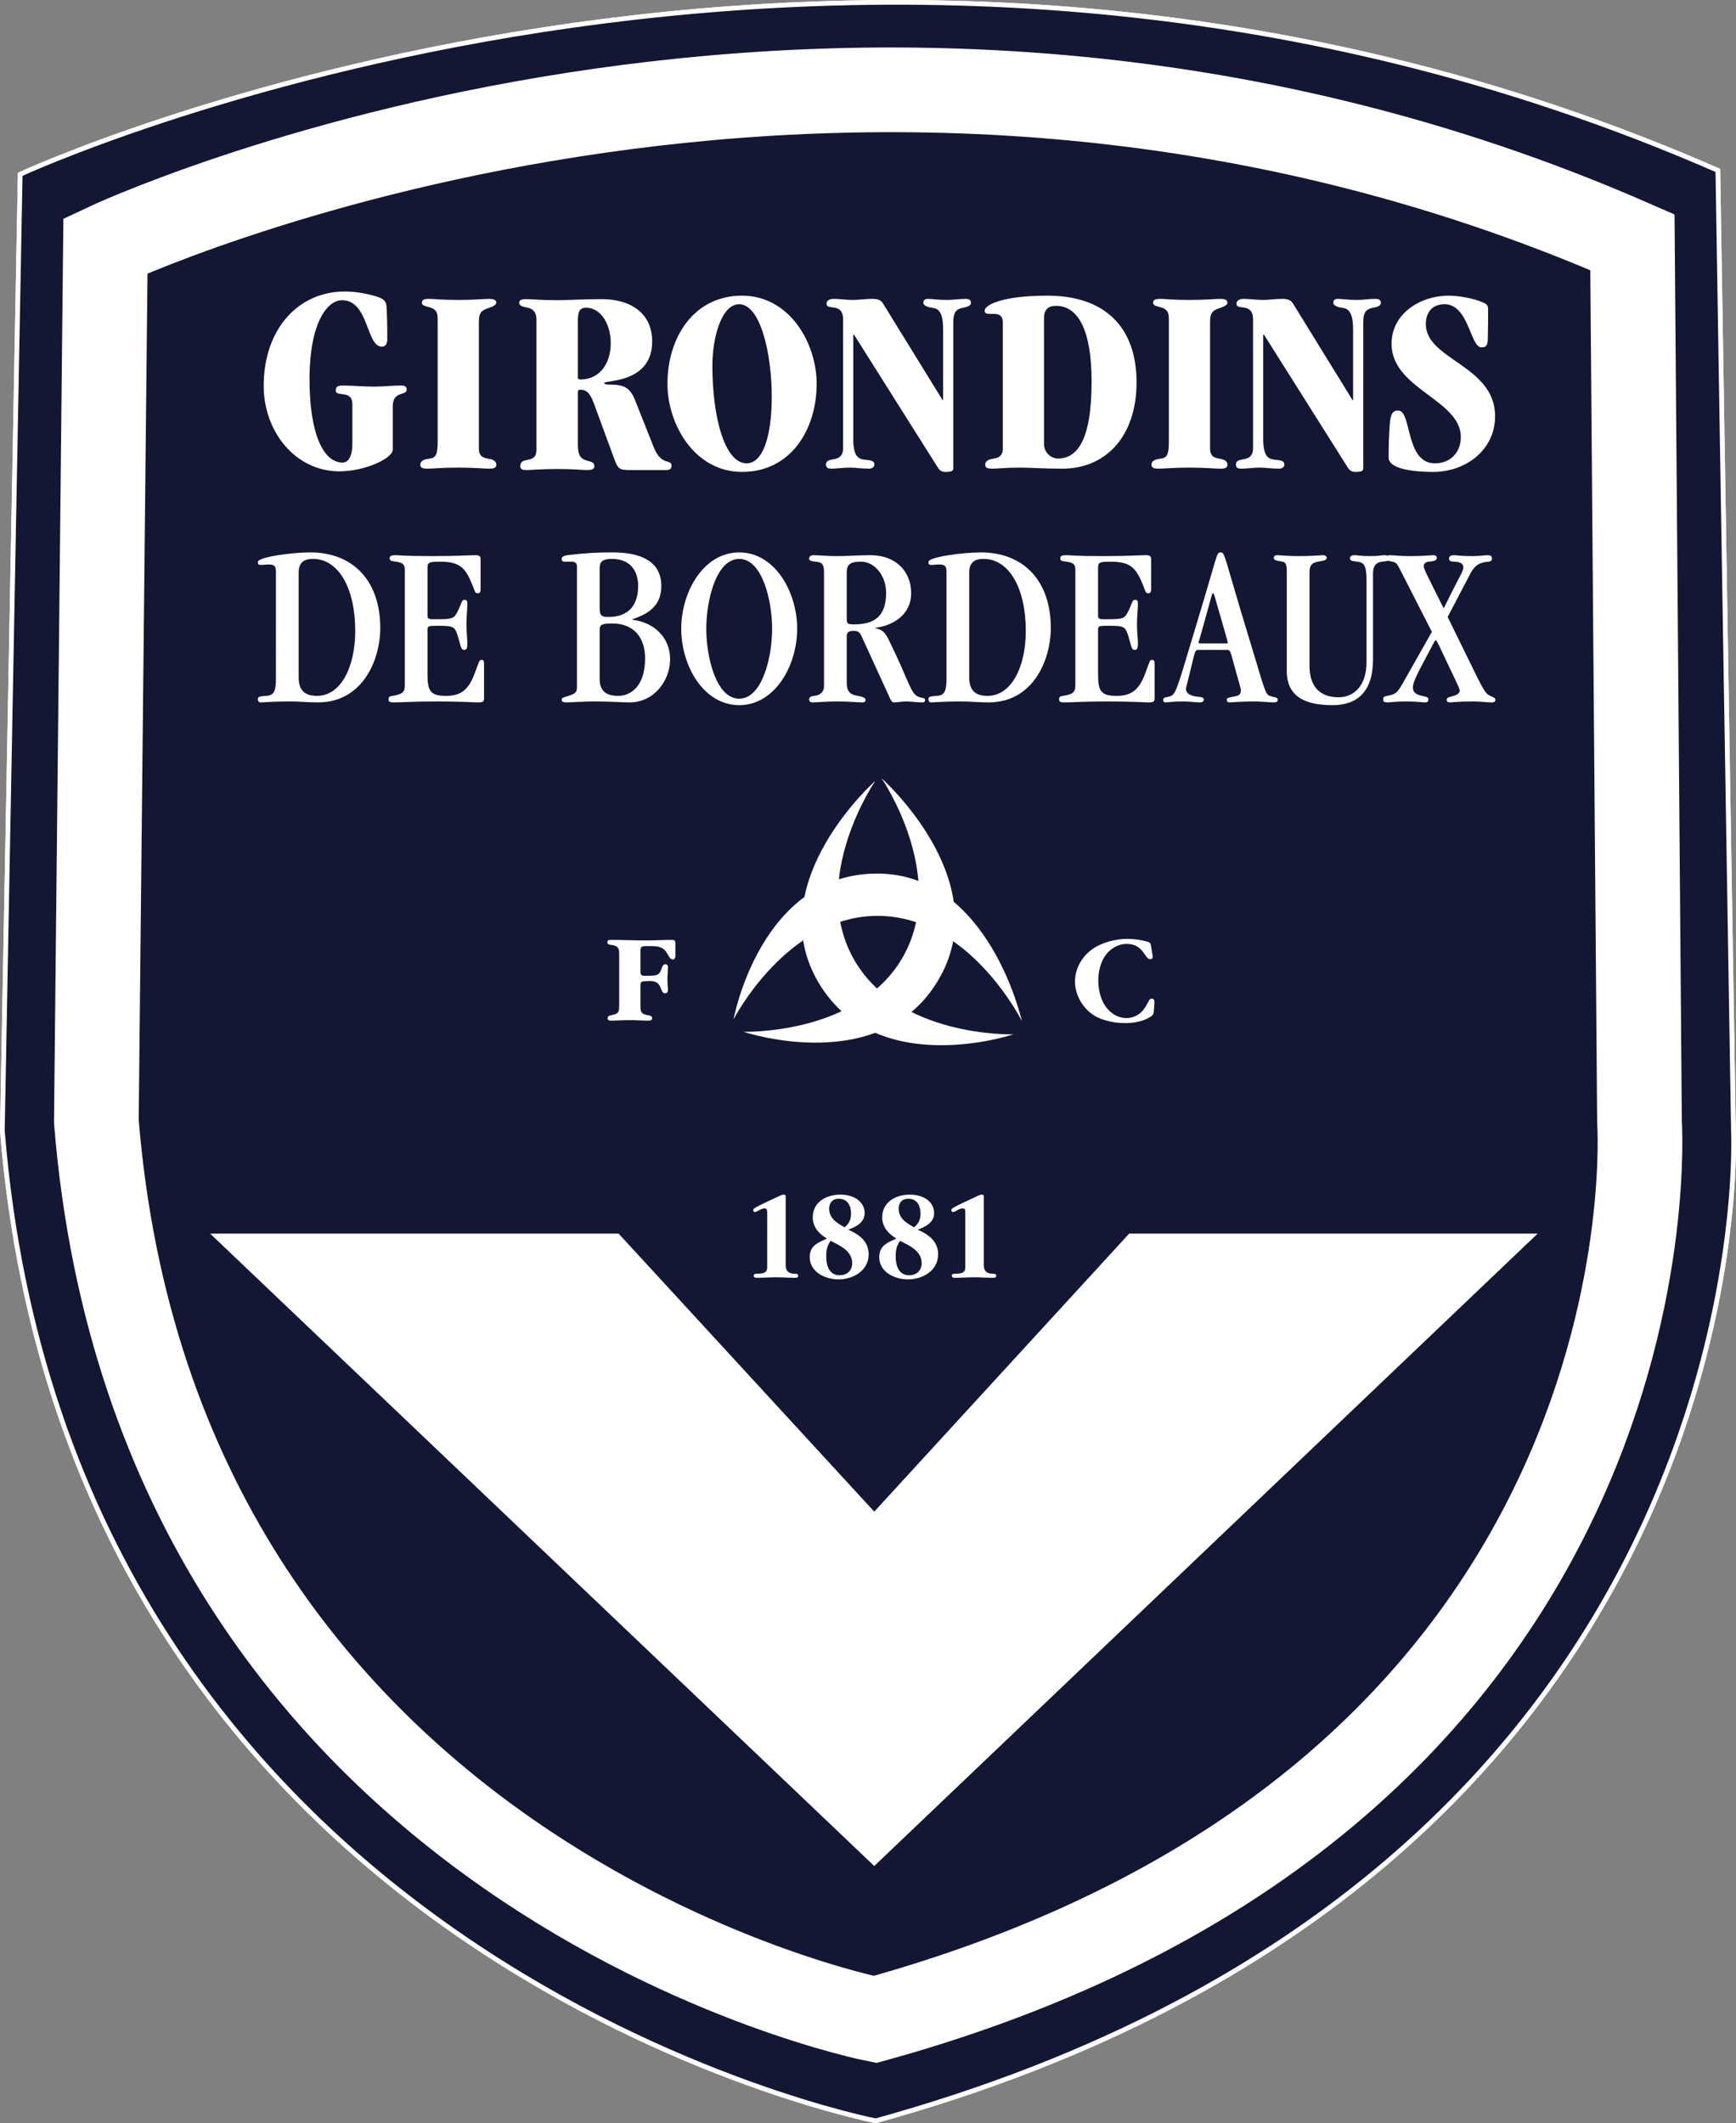 <?xml version="1.0" encoding="UTF-8" standalone="no"?>
<svg
   xmlns:dc="http://purl.org/dc/elements/1.1/"
   xmlns:cc="http://creativecommons.org/ns#"
   xmlns:rdf="http://www.w3.org/1999/02/22-rdf-syntax-ns#"
   xmlns:svg="http://www.w3.org/2000/svg"
   xmlns="http://www.w3.org/2000/svg"
   xmlns:sodipodi="http://sodipodi.sourceforge.net/DTD/sodipodi-0.dtd"
   xmlns:inkscape="http://www.inkscape.org/namespaces/inkscape"
   inkscape:version="1.0.1 (3bc2e813f5, 2020-09-07)"
   sodipodi:docname="Bordeaux logo 2002.svg"
   xml:space="preserve"
   id="svg49890"
   height="500"
   width="408.854"
   version="1.0"><rect width="100%" height="100%" fill="#808080" stroke="none"/><sodipodi:namedview
     inkscape:current-layer="svg49890"
     inkscape:window-maximized="1"
     inkscape:window-y="-12"
     inkscape:window-x="-12"
     inkscape:cy="287.69495"
     inkscape:cx="364.89916"
     inkscape:zoom="2.7369009"
     showgrid="false"
     id="namedview200"
     inkscape:window-height="2068"
     inkscape:window-width="3840"
     inkscape:pageshadow="2"
     inkscape:pageopacity="0"
     guidetolerance="10"
     gridtolerance="10"
     objecttolerance="10"
     borderopacity="1"
     bordercolor="#666666"
     pagecolor="#ffffff"
     inkscape:document-rotation="0"
     fit-margin-top="0"
     fit-margin-left="0"
     fit-margin-right="0"
     fit-margin-bottom="0" /><defs
     id="defs49893" /><path
     d="m 404.579,40.133 3.671,226.144 c 0,0 8.757,174.862 -202.009,233.156 0,0 -189.751,-36.82 -205.688,-233.156 L 4.758,41.045 c 0,0 195.184,-90.496 399.821,-0.912 z"
     id="path50591"
     style="fill:#131734;fill-opacity:1;fill-rule:nonzero;stroke:#ffffff;stroke-width:1.106;stroke-linecap:butt;stroke-linejoin:miter;stroke-miterlimit:4;stroke-dasharray:none;stroke-opacity:1" /><path
     d="m 384.46,57.049 1.665,207.033 c 0,0 11.11,158.605 -180.047,211.481 0,0 -168.937,-33.395 -183.385,-211.481 L 24.832,57.879 c 0,0 174.022,-82.075 359.628,-0.83 z"
     id="path50639"
     style="fill:none;stroke:#ffffff;stroke-width:19.941;stroke-linecap:butt;stroke-linejoin:miter;stroke-miterlimit:4;stroke-dasharray:none;stroke-opacity:1" /><g
     style="stroke-width:1.022"
     transform="matrix(0.611,0,0,0.611,-13.914,-11.129)"
     id="g552"><g
       style="stroke-width:1.022"
       id="g517"><path
         d="m 325.624,505.94 c 0,2.183 1.296,3.177 3.318,3.177 0.944,0 1.489,0.146 1.489,0.752 0,0.594 -0.291,0.837 -1.235,0.837 -2.385,0 -4.807,-0.206 -7.193,-0.206 -2.579,0 -5.098,0.206 -7.677,0.206 -0.496,0 -1.041,-0.243 -1.041,-0.837 0,-0.606 0.545,-0.752 1.489,-0.752 2.519,0 3.717,-0.546 3.717,-2.328 V 485.544 c 0,-1.237 -0.254,-1.589 -1.041,-1.589 -1.393,0 -2.785,1.382 -3.669,1.382 -0.448,0 -0.654,-0.194 -0.654,-0.788 0,-0.485 0.605,-0.946 5.449,-3.226 5.207,-2.425 5.558,-2.68 6.26,-2.68 0.484,0 0.787,0.206 0.787,0.655 v 26.642"
         id="path50593"
         style="fill:#ffffff;fill-opacity:1;fill-rule:nonzero;stroke:none;stroke-width:12.389" /><path
         d="m 349.72,492.153 c 4.214,1.831 7.883,4.463 7.883,9.519 0,6.257 -5.945,9.64 -11.6,9.64 -5.001,0 -11.104,-2.692 -11.104,-8.598 0,-4.572 3.33,-5.554 6.599,-7.142 -2.979,-1.783 -5.449,-4.365 -5.449,-8.185 0,-5.918 5.304,-8.743 10.595,-8.743 5.752,0 9.421,3.032 9.421,7.155 0,3.614 -3.415,5.299 -6.345,6.354 z m -6.793,4.317 c -1.38,1.977 -1.683,3.565 -1.683,6.003 0,4.96 2.083,7.239 5.158,7.239 3.076,0 4.856,-1.94 4.856,-4.657 0,-4.717 -4.747,-6.803 -8.331,-8.585 z m 5.413,-5.214 c 1.683,-1.492 2.47,-2.789 2.47,-5.36 0,-2.486 -0.981,-5.663 -4.759,-5.663 -2.615,0 -3.669,1.843 -3.669,3.771 0,3.977 3.233,5.663 5.958,7.252"
         id="path50595"
         style="fill:#ffffff;fill-opacity:1;fill-rule:nonzero;stroke:none;stroke-width:12.389" /><path
         d="m 376.493,492.153 c 4.214,1.831 7.883,4.463 7.883,9.519 0,6.257 -5.945,9.64 -11.588,9.64 -5.013,0 -11.104,-2.692 -11.104,-8.598 0,-4.572 3.318,-5.554 6.587,-7.142 -2.967,-1.783 -5.449,-4.365 -5.449,-8.185 0,-5.918 5.304,-8.743 10.607,-8.743 5.752,0 9.409,3.032 9.409,7.155 0,3.614 -3.415,5.299 -6.345,6.354 z m -6.781,4.317 c -1.393,1.977 -1.683,3.565 -1.683,6.003 0,4.96 2.083,7.239 5.146,7.239 3.076,0 4.856,-1.94 4.856,-4.657 0,-4.717 -4.759,-6.803 -8.319,-8.585 z m 5.401,-5.214 c 1.683,-1.492 2.482,-2.789 2.482,-5.36 0,-2.486 -0.993,-5.663 -4.759,-5.663 -2.628,0 -3.669,1.843 -3.669,3.771 0,3.977 3.221,5.663 5.945,7.252"
         id="path50597"
         style="fill:#ffffff;fill-opacity:1;fill-rule:nonzero;stroke:none;stroke-width:12.389" /><path
         d="m 401.982,505.94 c 0,2.183 1.296,3.177 3.33,3.177 0.932,0 1.477,0.146 1.477,0.752 0,0.594 -0.291,0.837 -1.235,0.837 -2.385,0 -4.807,-0.206 -7.193,-0.206 -2.567,0 -5.098,0.206 -7.677,0.206 -0.496,0 -1.041,-0.243 -1.041,-0.837 0,-0.606 0.545,-0.752 1.489,-0.752 2.531,0 3.717,-0.546 3.717,-2.328 V 485.544 c 0,-1.237 -0.242,-1.589 -1.041,-1.589 -1.38,0 -2.773,1.382 -3.669,1.382 -0.448,0 -0.642,-0.194 -0.642,-0.788 0,-0.485 0.593,-0.946 5.449,-3.226 5.207,-2.425 5.546,-2.68 6.248,-2.68 0.496,0 0.787,0.206 0.787,0.655 v 26.642"
         id="path50599"
         style="fill:#ffffff;fill-opacity:1;fill-rule:nonzero;stroke:none;stroke-width:12.389" /></g><g
       style="stroke-width:1.022"
       id="g511"><path
         d="m 269.632,391.977 c 0,1.492 -0.109,2.34 1.635,2.34 1.041,0 3.221,0 4.153,-0.206 1.393,-0.243 1.986,-1.334 2.385,-2.631 0.194,-0.643 0.545,-1.625 1.441,-1.625 0.787,0 0.993,0.582 0.993,1.285 -0.109,1.382 -0.109,2.886 -0.206,4.268 0,1.382 0.097,2.874 0.206,4.268 0,0.643 -0.206,1.382 -1.053,1.382 -2.373,0 -0.642,-4.754 -5.897,-4.754 l -2.119,0.097 c -1.647,0.097 -1.538,0.788 -1.538,2.134 v 6.342 c 0,2.935 -0.206,4.123 2.918,4.62 0.642,0.097 1.586,0.255 1.586,1.152 0,0.74 -0.545,0.934 -1.187,0.934 -2.579,0 -5.061,-0.194 -7.629,-0.194 -2.385,0 -4.759,0.194 -7.144,0.194 -0.69,0 -1.187,-0.194 -1.187,-0.934 0,-0.8 0.739,-1.055 1.344,-1.152 3.257,-0.546 3.112,-1.395 3.112,-4.62 V 387.211 c 0,-2.971 0.206,-4.317 -2.967,-4.814 -0.642,-0.085 -1.586,-0.085 -1.586,-0.934 0,-0.8 0.496,-0.994 1.187,-0.994 4.565,0 9.215,0.194 13.78,0.194 3.173,0 6.442,-0.194 9.614,-0.194 1.284,0 1.635,0.049 1.635,1.443 v 4.754 c 0,0.655 -0.242,1.346 -0.993,1.346 -0.944,0 -1.489,-1.188 -1.937,-1.892 -0.739,-1.237 -1.138,-1.977 -2.47,-2.619 -1.441,-0.703 -3.221,-0.643 -4.807,-0.643 -0.593,0 -2.18,-0.109 -2.785,0.291 -0.484,0.352 -0.484,1.188 -0.484,1.734 v 7.094"
         id="path50601"
         style="fill:#ffffff;fill-opacity:1;fill-rule:nonzero;stroke:none;stroke-width:12.389" /><path
         d="m 467.587,407.074 c -0.097,1.637 -0.048,2.28 -1.586,3.177 -2.785,1.686 -6.297,2.28 -9.518,2.28 -4.359,0 -9.469,-0.994 -13.041,-3.674 -3.766,-2.825 -6.297,-7.543 -6.297,-12.308 0,-4.911 2.482,-9.386 6.393,-12.308 3.875,-2.825 9.178,-4.171 13.937,-4.171 2.325,0 5.146,0.4 7.423,1.043 1.344,0.4 1.344,0.594 1.598,1.989 l 0.4,2.534 c 0.097,0.497 0.194,0.934 0.194,1.431 0,0.546 -0.4,0.849 -0.944,0.849 -2.276,0 -2.434,-5.906 -9.118,-5.906 -3.281,0 -6.297,1.831 -8.186,4.463 -1.925,2.728 -2.724,6.354 -2.724,9.628 0,3.226 0.751,6.803 2.482,9.531 1.889,2.935 4.856,4.96 8.428,4.96 1.937,0 3.717,-0.691 5.207,-1.88 1.477,-1.249 2.373,-2.886 3.269,-4.572 0.242,-0.546 0.593,-1.043 1.235,-1.043 1.09,0 1.041,1.14 0.993,1.892 l -0.145,2.086"
         id="path50603"
         style="fill:#ffffff;fill-opacity:1;fill-rule:nonzero;stroke:none;stroke-width:12.389" /></g><path
       style="fill:#ffffff;fill-opacity:1;fill-rule:nonzero;stroke:none;stroke-width:12.389"
       id="path50641"
       d="m 103.766,493.668 h 157.451 l 98.542,107.161 98.263,-107.161 h 157.451 l -255.714,243.74 -255.993,-243.74" /><g
       style="stroke-width:1.022"
       id="g507"><path
         d="m 362.58,318.176 c 0,0 25.513,37.155 8.634,68.126 -16.868,30.959 -61.864,29.576 -61.864,29.576 0,0 54.417,18.335 76.092,-21.682 20.428,-37.689 -22.861,-76.02 -22.861,-76.02"
         id="path50643"
         style="fill:#ffffff;fill-opacity:1;fill-rule:nonzero;stroke:none;stroke-width:12.389" /><path
         d="m 360.17,319.17 c 0,0 -25.513,37.155 -8.634,68.114 16.868,30.971 61.864,29.588 61.864,29.588 0,0 -54.417,18.323 -76.092,-21.682 -20.428,-37.689 22.861,-76.02 22.861,-76.02"
         id="path50645"
         style="fill:#ffffff;fill-opacity:1;fill-rule:nonzero;stroke:none;stroke-width:12.389" /><path
         d="m 416.658,411.731 c 0,0 -20.125,-40.332 -55.349,-40.526 -35.225,-0.194 -55.797,39.908 -55.797,39.908 0,0 10.317,-56.557 55.773,-56.206 42.817,0.327 55.374,56.824 55.374,56.824"
         id="path50647"
         style="fill:#ffffff;fill-opacity:1;fill-rule:nonzero;stroke:none;stroke-width:12.389" /></g><g
       style="stroke-width:1.022"
       id="g495"><path
         d="m 207.357,191.006 c 0,3.092 1.647,3.626 3.306,3.929 1.647,0.303 3.403,0.618 3.403,2.474 0,1.14 -1.029,1.443 -2.785,1.443 -2.167,0 -5.364,-0.412 -11.855,-0.412 -6.502,0 -9.687,0.412 -11.855,0.412 -1.756,0 -2.785,-0.303 -2.785,-1.443 0,-1.855 1.756,-2.171 3.814,-2.474 2.264,-0.303 2.882,-1.867 2.882,-6.609 v -46.25 c 0,-2.365 0,-3.917 -1.853,-4.948 -1.756,-0.837 -4.226,-0.837 -4.226,-2.171 0,-1.443 1.235,-1.552 3.1,-1.552 1.235,0 4.42,0.412 10.922,0.412 6.49,0 9.687,-0.412 11.855,-0.412 1.756,0 2.785,0.412 2.785,1.443 0,1.237 -2.373,1.867 -4.02,2.474 -2.264,0.934 -2.688,2.28 -2.688,5.166 v 48.518"
         id="path50605"
         style="fill:#ffffff;fill-opacity:1;fill-rule:nonzero;stroke:none;stroke-width:12.389" /><path
         d="m 308.805,200.101 c -18.345,0 -28.758,-18.384 -28.758,-33.966 0,-17.656 10.002,-33.966 28.758,-33.966 18.345,0 28.758,18.371 28.758,33.966 0,17.644 -10.002,33.966 -28.758,33.966 z m -1.138,-64.634 c -6.793,0 -10.305,12.915 -10.305,23.646 0,19.924 4.747,37.677 13.199,37.677 6.176,0 9.687,-10.113 9.687,-25.696 0,-16.528 -4.335,-35.627 -12.581,-35.627"
         id="path50607"
         style="fill:#ffffff;fill-opacity:1;fill-rule:nonzero;stroke:none;stroke-width:12.389" /><path
         d="m 386.301,145.181 c 0,-4.135 -0.605,-7.858 -3.802,-8.27 -1.647,-0.194 -3.814,-0.715 -3.814,-2.061 0,-0.922 0.618,-1.443 1.744,-1.443 1.962,0 3.608,0.412 7.326,0.412 2.264,0 4.735,-0.412 7.314,-0.412 1.235,0 1.962,0.521 1.962,1.552 0,1.237 -1.756,1.649 -3.403,1.952 -2.47,0.521 -3.403,1.964 -3.403,5.481 v 56.363 c 0,1.031 -0.823,1.346 -2.991,1.346 -1.235,0 -2.058,-0.315 -2.882,-1.552 l -32.367,-51.307 h -0.315 v 40.26 c 0,6.5 1.962,7.53 4.02,7.846 2.071,0.315 4.129,0.109 4.129,1.964 0,0.812 -0.836,1.54 -2.058,1.54 -2.894,0 -5.061,-0.412 -7.423,-0.412 -2.482,0 -5.158,0.412 -6.914,0.412 -1.55,0 -2.264,-0.303 -2.264,-1.54 0,-3.614 6.599,0 6.599,-6.512 v -49.342 c 0,-7.021 -6.393,-3.298 -6.393,-6.197 0,-1.14 1.029,-1.855 2.785,-1.855 2.361,0 4.844,0.412 7.314,0.412 2.47,0 4.953,-0.412 7.423,-0.412 2.058,0 3.306,0.315 4.226,1.746 l 22.983,37.276 h 0.206 v -27.248"
         id="path50609"
         style="fill:#ffffff;fill-opacity:1;fill-rule:nonzero;stroke:none;stroke-width:12.389" /><path
         d="m 409.32,142.598 c 0,-5.99 -6.999,-1.552 -6.999,-4.644 0,-2.268 6.902,-5.784 24.218,-5.784 21.747,0 34.329,11.763 34.329,33.445 0,20.445 -11.54,33.238 -28.662,33.238 -7.217,0 -11.951,-0.412 -16.286,-0.412 -5.255,0 -8.452,0.412 -10.607,0.412 -1.756,0 -2.785,-0.303 -2.785,-1.443 0,-1.855 1.744,-2.171 3.39,-2.474 1.659,-0.303 3.403,-0.837 3.403,-3.929 z m 15.875,46.868 c 0,2.886 2.482,5.469 5.364,5.469 7.011,0 12.981,-6.197 12.981,-29.734 0,-19.608 -5.146,-29.115 -13.707,-29.115 -3.088,0 -4.638,1.552 -4.638,4.657 v 48.724"
         id="path50611"
         style="fill:#ffffff;fill-opacity:1;fill-rule:nonzero;stroke:none;stroke-width:12.389" /><path
         d="m 489.202,191.006 c 0,3.092 1.647,3.626 3.294,3.929 1.647,0.303 3.403,0.618 3.403,2.474 0,1.14 -1.029,1.443 -2.785,1.443 -2.167,0 -5.352,-0.412 -11.855,-0.412 -6.49,0 -9.687,0.412 -11.855,0.412 -1.744,0 -2.773,-0.303 -2.773,-1.443 0,-1.855 1.744,-2.171 3.814,-2.474 2.264,-0.303 2.882,-1.867 2.882,-6.609 v -46.25 c 0,-2.365 0,-3.917 -1.853,-4.948 -1.756,-0.837 -4.238,-0.837 -4.238,-2.171 0,-1.443 1.247,-1.552 3.1,-1.552 1.235,0 4.432,0.412 10.922,0.412 6.502,0 9.687,-0.412 11.855,-0.412 1.756,0 2.785,0.412 2.785,1.443 0,1.237 -2.373,1.867 -4.008,2.474 -2.276,0.934 -2.688,2.28 -2.688,5.166 v 48.518"
         id="path50613"
         style="fill:#ffffff;fill-opacity:1;fill-rule:nonzero;stroke:none;stroke-width:12.389" /><path
         d="m 544.333,145.181 c 0,-4.135 -0.63,-7.858 -3.814,-8.27 -1.659,-0.194 -3.826,-0.715 -3.826,-2.061 0,-0.922 0.63,-1.443 1.768,-1.443 1.95,0 3.596,0.412 7.314,0.412 2.264,0 4.735,-0.412 7.314,-0.412 1.235,0 1.962,0.521 1.962,1.552 0,1.237 -1.756,1.649 -3.403,1.952 -2.47,0.521 -3.403,1.964 -3.403,5.481 v 56.363 c 0,1.031 -0.823,1.346 -2.991,1.346 -1.235,0 -2.058,-0.315 -2.882,-1.552 l -32.367,-51.307 h -0.315 v 40.26 c 0,6.5 1.962,7.53 4.02,7.846 2.058,0.315 4.129,0.109 4.129,1.964 0,0.812 -0.823,1.54 -2.071,1.54 -2.882,0 -5.049,-0.412 -7.411,-0.412 -2.482,0 -5.158,0.412 -6.914,0.412 -1.538,0 -2.264,-0.303 -2.264,-1.54 0,-3.614 6.599,0 6.599,-6.512 v -49.342 c 0,-7.021 -6.393,-3.298 -6.393,-6.197 0,-1.14 1.029,-1.855 2.785,-1.855 2.361,0 4.844,0.412 7.314,0.412 2.482,0 4.953,-0.412 7.423,-0.412 2.058,0 3.306,0.315 4.226,1.746 l 22.983,37.276 h 0.218 v -27.248"
         id="path50615"
         style="fill:#ffffff;fill-opacity:1;fill-rule:nonzero;stroke:none;stroke-width:12.389" /><path
         d="m 581.023,132.169 c 4.02,0 9.578,1.031 12.787,2.377 1.441,0.606 2.567,0.922 2.567,2.777 0,3.42 0,6.827 -0.097,10.223 0,3.201 -0.109,4.547 -2.47,4.547 -4.335,0 -4.856,-16.625 -14.228,-16.625 -4.856,0 -7.217,3.311 -7.217,7.64 0,13.836 26.7,15.898 26.7,35.518 0,12.902 -11.14,21.476 -23.927,21.476 -2.882,0 -17.11,-0.109 -17.11,-5.578 0,-5.893 0.206,-8.779 0.315,-10.95 0.303,-5.36 0.823,-7.118 3.403,-7.118 5.255,0 2.579,20.336 14.119,20.336 6.284,0 10.002,-4.535 10.002,-10.113 0,-14.455 -26.7,-18.481 -26.7,-35.93 0,-12.078 11.649,-18.578 21.856,-18.578"
         id="path50617"
         style="fill:#ffffff;fill-opacity:1;fill-rule:nonzero;stroke:none;stroke-width:12.389" /><path
         d="m 129.134,238.736 c 0,-2.413 -0.618,-2.959 -2.858,-2.959 -1.066,0 -2.046,0.182 -2.761,0.182 -1.162,0 -1.344,-0.279 -1.344,-1.164 0,-1.88 13.041,-3.674 20.198,-3.674 16.613,0 26.978,11.096 26.978,29.079 0,12.624 -6.975,28.727 -23.939,28.727 -3.851,0 -7.326,-0.364 -10.728,-0.364 -7.241,0 -9.748,0.364 -11.612,0.364 -0.545,0 -0.896,-0.534 -0.896,-1.164 0,-0.982 0.448,-1.164 3.124,-1.346 2.858,-0.085 3.838,-1.613 3.838,-6.439 z m 8.755,40.526 c 0,5.105 2.422,7.155 7.072,7.155 9.203,0 14.736,-11.096 14.736,-25.053 0,-16.456 -6.43,-27.733 -16.262,-27.733 -3.403,0 -5.546,1.249 -5.546,5.36 v 40.272"
         id="path50619"
         style="fill:#ffffff;fill-opacity:1;fill-rule:nonzero;stroke:none;stroke-width:12.389" /><path
         d="m 178.804,238.008 c 0,-2.231 -0.618,-2.85 -3.306,-3.311 -1.695,-0.255 -2.507,-0.17 -2.507,-1.334 0,-0.982 0.727,-1.164 2.603,-1.164 0.799,0 2.858,0.352 14.204,0.352 9.384,0 13.586,-0.352 16.177,-0.352 1.598,0 2.046,0.352 2.046,1.698 v 11.362 c 0,1.164 -0.351,1.613 -0.981,1.613 -1.429,0 -0.896,-0.449 -2.955,-5.008 -2.41,-5.372 -4.904,-7.167 -11.794,-7.167 -4.287,0 -4.735,0.364 -4.735,2.425 v 18.165 c 0,1.249 0.182,1.601 2.422,1.601 7.411,0 7.762,-0.085 9.384,-3.395 1.417,-2.947 1.332,-4.111 2.494,-4.111 0.799,0 1.066,0.449 1.066,1.601 0,1.88 -0.351,4.923 -0.351,7.7 0,3.395 0.351,5.724 0.351,7.518 0,1.613 -0.17,2.498 -1.247,2.498 -1.332,0 -1.332,-1.783 -2.313,-4.911 -1.259,-4.123 -1.623,-4.39 -7.871,-4.39 -3.572,0 -3.935,0.085 -3.935,1.613 v 17.086 c 0,6.439 1.078,8.319 7.156,8.319 5.885,0 8.755,-2.498 11.067,-8.767 1.792,-4.741 1.707,-5.093 2.603,-5.093 0.799,0 0.969,0.267 0.969,2.049 v 12.721 c 0,1.237 -0.351,1.601 -2.143,1.601 -2.41,0 -6.696,-0.364 -15.802,-0.364 -10.099,0 -12.69,0.364 -16.989,0.364 -1.598,0 -1.865,-0.449 -1.865,-1.079 0,-0.982 0.266,-1.249 1.514,-1.431 3.851,-0.618 4.735,-1.431 4.735,-4.111 v -44.298"
         id="path50621"
         style="fill:#ffffff;fill-opacity:1;fill-rule:nonzero;stroke:none;stroke-width:12.389" /><path
         d="m 245.161,236.589 c 0,-1.164 -0.533,-1.892 -2.058,-1.892 h -2.761 c -0.63,0 -1.078,-0.255 -1.078,-0.982 0,-0.885 0.896,-1.334 2.143,-1.516 7.326,-0.897 11.976,-1.079 17.509,-1.079 11.976,0 18.769,4.123 18.769,12.975 0,7.252 -4.468,10.562 -11.164,12.793 v 0.182 c 8.307,0.982 14.555,6.803 14.555,15.219 0,8.404 -6.345,16.637 -15.548,16.637 -3.923,0 -7.326,-0.364 -13.308,-0.364 -5.279,0 -8.755,0.364 -10.995,0.364 -1.514,0 -1.962,-0.364 -1.962,-0.982 0,-0.8 0.448,-0.8 2.325,-1.431 2.955,-0.982 3.572,-1.261 3.572,-3.674 z m 8.755,16.007 c 0,3.044 0.896,3.408 3.487,3.408 6.163,0 11.346,-3.044 11.346,-11.993 0,-6.536 -3.754,-10.38 -10.002,-10.38 -4.117,0 -4.831,1.346 -4.831,3.674 z m 0,27.199 c 0,4.305 1.974,6.621 7.156,6.621 4.735,0 10.353,-3.577 10.353,-14.491 0,-7.433 -3.838,-13.412 -12.678,-13.412 -4.117,0 -4.831,0.521 -4.831,2.498 v 18.784"
         id="path50623"
         style="fill:#ffffff;fill-opacity:1;fill-rule:nonzero;stroke:none;stroke-width:12.389" /><path
         d="m 307.703,289.994 c -13.756,0 -22.341,-15.206 -22.341,-29.431 0,-14.224 8.585,-29.443 22.341,-29.443 13.756,0 22.341,15.219 22.341,29.443 0,14.224 -8.585,29.431 -22.341,29.431 z m 0,-56.363 c -8.852,0 -12.69,15.922 -12.69,26.933 0,11.011 3.838,26.933 12.69,26.933 8.852,0 12.69,-15.922 12.69,-26.933 0,-11.011 -3.838,-26.933 -12.69,-26.933"
         id="path50625"
         style="fill:#ffffff;fill-opacity:1;fill-rule:nonzero;stroke:none;stroke-width:12.389" /><path
         d="m 349.151,281.323 c 0,2.595 0.714,4.378 3.475,4.923 3.403,0.618 3.766,1.079 3.766,1.698 0,0.618 -0.266,0.982 -1.162,0.982 -1.974,0 -5.267,-0.364 -9.566,-0.364 -5.001,0 -7.411,0.364 -9.651,0.364 -0.896,0 -1.332,-0.364 -1.332,-1.164 0,-0.618 0.351,-1.164 1.865,-1.346 2.87,-0.255 3.851,-1.964 3.851,-3.759 v -43.837 c 0,-2.959 -0.63,-3.941 -3.221,-4.123 -2.058,-0.17 -2.494,-0.534 -2.494,-1.164 0,-0.885 0.618,-1.334 1.598,-1.334 2.507,0 5.098,0.352 8.936,0.352 4.747,0 7.955,-0.352 13.138,-0.352 9.735,0 15.632,6.269 15.632,14.673 0,7.967 -6.515,12.345 -13.756,13.327 v 0.182 c 2.676,0.449 3.754,1.698 5.086,4.39 7.326,14.758 8.222,19.948 10.813,21.646 1.792,1.164 3.221,0.364 3.221,1.698 0,0.449 -0.266,0.812 -1.078,0.812 -2.046,0 -4.105,-0.364 -6.163,-0.364 -2.228,0 -2.942,0.364 -4.735,0.364 -0.618,0 -1.078,-0.449 -1.61,-1.698 l -10.983,-23.986 c -0.533,-1.164 -1.162,-1.88 -2.858,-1.88 -1.962,0 -2.773,0.461 -2.773,2.146 z m 0,-24.604 c 0,1.795 0.266,2.146 2.858,2.146 8.04,0 12.327,-3.311 12.327,-12.175 0,-6.439 -4.287,-11.993 -9.651,-11.993 -4.468,0 -5.631,1.164 -5.534,4.754 v 17.268"
         id="path50627"
         style="fill:#ffffff;fill-opacity:1;fill-rule:nonzero;stroke:none;stroke-width:12.389" /><path
         d="m 387.609,238.736 c 0,-2.413 -0.63,-2.959 -2.858,-2.959 -1.078,0 -2.058,0.182 -2.773,0.182 -1.162,0 -1.332,-0.279 -1.332,-1.164 0,-1.88 13.041,-3.674 20.185,-3.674 16.613,0 26.978,11.096 26.978,29.079 0,12.624 -6.963,28.727 -23.939,28.727 -3.851,0 -7.326,-0.364 -10.716,-0.364 -7.241,0 -9.748,0.364 -11.624,0.364 -0.533,0 -0.884,-0.534 -0.884,-1.164 0,-0.982 0.436,-1.164 3.124,-1.346 2.858,-0.085 3.838,-1.613 3.838,-6.439 z m 8.755,40.526 c 0,5.105 2.41,7.155 7.059,7.155 9.203,0 14.749,-11.096 14.749,-25.053 0,-16.456 -6.442,-27.733 -16.274,-27.733 -3.39,0 -5.534,1.249 -5.534,5.36 v 40.272"
         id="path50629"
         style="fill:#ffffff;fill-opacity:1;fill-rule:nonzero;stroke:none;stroke-width:12.389" /><path
         d="m 437.279,238.008 c 0,-2.231 -0.63,-2.85 -3.306,-3.311 -1.707,-0.255 -2.507,-0.17 -2.507,-1.334 0,-0.982 0.714,-1.164 2.591,-1.164 0.811,0 2.858,0.352 14.204,0.352 9.384,0 13.586,-0.352 16.177,-0.352 1.598,0 2.046,0.352 2.046,1.698 v 11.362 c 0,1.164 -0.351,1.613 -0.981,1.613 -1.429,0 -0.896,-0.449 -2.942,-5.008 -2.41,-5.372 -4.916,-7.167 -11.794,-7.167 -4.287,0 -4.735,0.364 -4.735,2.425 v 18.165 c 0,1.249 0.17,1.601 2.41,1.601 7.411,0 7.774,-0.085 9.384,-3.395 1.429,-2.947 1.332,-4.111 2.494,-4.111 0.811,0 1.078,0.449 1.078,1.601 0,1.88 -0.363,4.923 -0.363,7.7 0,3.395 0.363,5.724 0.363,7.518 0,1.613 -0.182,2.498 -1.247,2.498 -1.344,0 -1.344,-1.783 -2.325,-4.911 -1.259,-4.123 -1.61,-4.39 -7.859,-4.39 -3.584,0 -3.935,0.085 -3.935,1.613 v 17.086 c 0,6.439 1.066,8.319 7.144,8.319 5.897,0 8.755,-2.498 11.08,-8.767 1.78,-4.741 1.695,-5.093 2.591,-5.093 0.799,0 0.981,0.267 0.981,2.049 v 12.721 c 0,1.237 -0.363,1.601 -2.143,1.601 -2.41,0 -6.696,-0.364 -15.814,-0.364 -10.099,0 -12.678,0.364 -16.977,0.364 -1.61,0 -1.877,-0.449 -1.877,-1.079 0,-0.982 0.266,-1.249 1.514,-1.431 3.851,-0.618 4.747,-1.431 4.747,-4.111 v -44.298"
         id="path50631"
         style="fill:#ffffff;fill-opacity:1;fill-rule:nonzero;stroke:none;stroke-width:12.389" /><path
         d="m 484.746,268.7 c -1.344,0 -1.344,0.546 -2.591,5.736 -1.792,7.506 -2.24,8.67 -2.24,9.301 0,1.164 0.714,2.061 2.688,2.68 1.695,0.546 4.202,0.182 4.202,1.346 0,0.546 -0.279,1.164 -1.61,1.164 -0.811,0 -4.299,-0.364 -6.442,-0.364 -4.287,0 -5.8,0.364 -6.696,0.364 -0.63,0 -0.896,-0.267 -0.896,-0.897 0,-1.346 1.162,-0.8 3.051,-1.613 2.046,-0.885 2.942,-5.093 10.171,-28.982 7.871,-25.95 7.241,-26.314 8.852,-26.314 1.877,0 1.15,1.079 12.145,36.876 4.468,14.491 5.001,17.802 6.793,18.42 2.058,0.728 3.124,0.449 3.124,1.528 0,0.618 -0.266,0.982 -1.865,0.982 -1.441,0 -4.287,-0.364 -7.604,-0.364 -4.819,0 -8.04,0.364 -9.021,0.364 -0.981,0 -1.162,-0.449 -1.162,-1.079 0,-0.8 0.896,-0.703 3.935,-1.431 1.162,-0.255 1.514,-1.334 1.514,-2.049 0,-0.812 -0.436,-1.977 -2.228,-8.416 -1.792,-6.524 -1.792,-7.252 -2.955,-7.252 z m 10.45,-2.498 c 0.63,0 0.799,0 0.799,-0.267 0,-0.631 -0.533,-2.243 -3.923,-14.054 -1.344,-4.644 -1.344,-5.008 -1.695,-5.008 -0.448,0 -0.448,0.534 -3.39,11.096 -1.877,6.985 -2.24,7.7 -2.24,7.967 0,0.182 0.17,0.267 0.981,0.267 h 9.469"
         id="path50633"
         style="fill:#ffffff;fill-opacity:1;fill-rule:nonzero;stroke:none;stroke-width:12.389" /><path
         d="m 549.504,273.356 v -31.674 c 0,-6.003 -1.247,-6.706 -3.572,-6.985 -2.507,-0.255 -2.773,-0.534 -2.773,-1.334 0,-0.631 0.363,-1.164 1.889,-1.164 0.969,0 2.398,0.352 5.619,0.352 3.669,0 4.553,-0.352 5.897,-0.352 0.896,0 1.78,0.449 1.78,1.164 0,0.885 -0.521,1.164 -2.846,1.334 -2.058,0.182 -3.487,1.443 -3.487,4.487 v 33.19 c 0,12.345 -5.994,17.62 -15.548,17.62 -9.3,0 -17.691,-2.413 -17.691,-13.145 v -38.562 c 0,-2.243 -0.363,-3.408 -1.61,-3.589 -3.124,-0.449 -3.39,-0.8 -3.39,-1.516 0,-0.534 0.448,-0.982 1.247,-0.982 1.695,0 3.487,0.352 8.307,0.352 5.631,0 8.67,-0.352 9.3,-0.352 1.066,0 1.514,0.449 1.514,0.982 0,0.897 -0.533,0.982 -3.306,1.516 -2.24,0.364 -3.306,1.261 -3.306,4.123 v 35.967 c 0,8.052 4.02,12.175 11.176,12.175 5.885,0 10.801,-4.305 10.801,-13.606"
         id="path50635"
         style="fill:#ffffff;fill-opacity:1;fill-rule:nonzero;stroke:none;stroke-width:12.389" /><path
         d="m 562.993,238.821 c -1.514,-2.862 -1.695,-3.759 -3.475,-4.123 -1.61,-0.352 -2.422,-0.352 -2.422,-1.334 0,-0.715 0.448,-1.164 1.344,-1.164 1.61,0 3.754,0.352 7.774,0.352 5.982,0 7.762,-0.352 9.118,-0.352 0.702,0 1.247,0.352 1.247,0.897 0,0.897 -0.363,1.346 -3.124,1.601 -0.993,0.097 -1.877,0.631 -1.877,1.625 0,1.249 0.714,2.413 7.677,16.371 6.26,-12.708 7.592,-14.321 7.592,-15.849 0,-1.419 -1.332,-2.146 -3.754,-2.146 -0.799,0 -1.78,-0.255 -1.78,-1.164 0,-1.152 0.981,-1.334 1.877,-1.334 0.896,0 2.942,0.352 7.144,0.352 2.858,0 4.383,-0.352 5.715,-0.352 1.344,0 1.792,0.352 1.792,1.164 0,0.715 -0.182,1.249 -1.344,1.334 -3.838,0.279 -5.534,1.795 -7.047,4.754 l -8.67,16.553 7.229,14.758 c 6.878,14.042 7.144,14.673 9.203,15.655 1.259,0.631 1.974,0.812 1.974,1.431 0,0.631 -0.182,1.079 -1.429,1.079 -1.623,0 -4.565,-0.364 -6.793,-0.364 -6.793,0 -8.319,0.364 -9.118,0.364 -1.066,0 -1.429,-0.364 -1.429,-0.982 0,-1.079 1.344,-1.079 2.676,-1.528 1.429,-0.449 2.325,-1.067 2.325,-2.049 0,-0.897 -1.162,-2.959 -6.515,-14.321 -2.058,-4.475 -2.507,-5.093 -2.688,-5.093 -0.448,0 -0.799,1.164 -4.383,7.785 -3.657,6.791 -4.456,9.034 -4.456,10.465 0,1.601 0.981,2.68 3.572,3.213 1.695,0.364 2.41,0.546 2.41,1.346 0,0.897 -0.533,1.164 -1.162,1.164 -1.344,0 -2.858,-0.364 -7.229,-0.364 -4.65,0 -6.26,0.364 -7.241,0.364 -1.526,0 -1.792,-0.267 -1.792,-1.164 0,-1.164 0.63,-1.164 2.325,-1.516 2.942,-0.715 3.124,-0.994 6.163,-6.354 l 10.28,-18.165 -11.709,-22.907"
         id="path50637"
         style="fill:#ffffff;fill-opacity:1;fill-rule:nonzero;stroke:none;stroke-width:12.389" /><path
         d="m 229.552,141.397 c 0,-3.116 -1.659,-4.256 -3.33,-4.572 -1.55,-0.315 -3.318,-0.618 -3.318,-1.867 0,-1.152 0.932,-1.455 2.7,-1.455 2.18,0 5.401,0.412 11.939,0.412 4.25,0 10.474,-0.412 17.11,-0.412 11.213,0 19.507,5.408 19.507,16.31 0,16.322 -18.466,14.867 -18.466,16.007 0,0.521 0.836,0.618 1.974,0.618 5.292,0 7.883,0.946 9.857,5.93 l 7.265,18.287 c 3.003,7.482 6.841,4.159 6.841,7.167 0,1.152 -0.932,1.564 -1.865,1.564 h -14.01 c -4.456,0 -4.771,-0.412 -6.43,-4.887 l -7.362,-20.057 c -1.356,-3.735 -2.494,-6.027 -5.51,-6.027 -0.727,0 -0.932,0.424 -0.932,0.837 v 19.426 c 0,3.226 0.109,5.724 2.603,6.754 1.962,0.837 3.73,0.521 3.73,2.498 0,1.14 -1.041,1.455 -2.797,1.455 -1.768,0 -4.989,-0.412 -11.515,-0.412 -6.539,0 -9.76,0.412 -11.939,0.412 -1.344,0 -2.289,-0.315 -2.289,-1.455 0,-1.867 1.247,-2.183 2.906,-2.498 1.671,-0.315 3.33,-0.825 3.33,-3.941 z m 15.972,22.555 c 0,0.303 0.521,0.521 0.932,0.521 7.265,0 11.733,-5.821 11.733,-14.042 0,-7.264 -3.838,-13.606 -9.445,-13.606 -2.071,0 -3.221,0.837 -3.221,4.778 v 22.349"
         id="path50649"
         style="fill:#ffffff;fill-opacity:1;fill-rule:nonzero;stroke:none;stroke-width:12.389" /><path
         d="m 174.167,191.443 c 0,3.589 -11.043,8.44 -20.512,8.44 -17.255,0 -29.243,-15.595 -29.243,-32.875 0,-22.119 13.465,-36.44 31.241,-36.44 4.311,0 8.634,0.837 12.206,1.892 2.107,0.74 3.681,1.37 3.887,3.686 0.218,3.153 0.315,7.264 0.315,12.745 0,2.11 -0.944,2.947 -2.095,2.947 -6.103,0 -4.952,-17.911 -15.366,-17.911 -5.57,0 -12.521,8.428 -12.521,30.558 0,20.433 5.158,32.014 12.738,32.014 2.41,0 3.778,-2.728 3.778,-7.264 v -15.279 c 0,-5.687 -6.418,-2.522 -6.418,-5.263 0,-1.467 0.848,-1.892 2.737,-1.892 3.584,0 8.21,0.424 12,0.424 3.148,0 7.459,-0.424 10.305,-0.424 1.889,0 2.313,0.521 2.313,1.576 0,2.522 -5.364,0.315 -5.364,6.427 v 16.637"
         id="path50651"
         style="fill:#ffffff;fill-opacity:1;fill-rule:nonzero;stroke:none;stroke-width:12.389" /></g></g><path
     style="fill:#131734;fill-opacity:1;fill-rule:nonzero;stroke:#ffffff;stroke-width:1.106;stroke-linecap:butt;stroke-linejoin:miter;stroke-miterlimit:4;stroke-dasharray:none;stroke-opacity:1"
     id="path554"
     d="m 404.579,40.133 3.671,226.144 c 0,0 8.757,174.862 -202.009,233.156 0,0 -189.751,-36.82 -205.688,-233.156 L 4.758,41.045 c 0,0 195.184,-90.496 399.821,-0.912 z" /><path
     style="fill:none;stroke:#ffffff;stroke-width:19.941;stroke-linecap:butt;stroke-linejoin:miter;stroke-miterlimit:4;stroke-dasharray:none;stroke-opacity:1"
     id="path556"
     d="m 384.46,57.049 1.665,207.033 c 0,0 11.11,158.605 -180.047,211.481 0,0 -168.937,-33.395 -183.385,-211.481 L 24.832,57.879 c 0,0 174.022,-82.075 359.628,-0.83 z" /><g
     style="stroke-width:1.022"
     transform="matrix(0.611,0,0,0.611,-13.914,-11.129)"
     id="g624"><g
       style="stroke-width:1.022"
       id="g566"><path
         style="fill:#ffffff;fill-opacity:1;fill-rule:nonzero;stroke:none;stroke-width:12.389"
         id="path558"
         d="m 325.624,505.94 c 0,2.183 1.296,3.177 3.318,3.177 0.944,0 1.489,0.146 1.489,0.752 0,0.594 -0.291,0.837 -1.235,0.837 -2.385,0 -4.807,-0.206 -7.193,-0.206 -2.579,0 -5.098,0.206 -7.677,0.206 -0.496,0 -1.041,-0.243 -1.041,-0.837 0,-0.606 0.545,-0.752 1.489,-0.752 2.519,0 3.717,-0.546 3.717,-2.328 V 485.544 c 0,-1.237 -0.254,-1.589 -1.041,-1.589 -1.393,0 -2.785,1.382 -3.669,1.382 -0.448,0 -0.654,-0.194 -0.654,-0.788 0,-0.485 0.605,-0.946 5.449,-3.226 5.207,-2.425 5.558,-2.68 6.26,-2.68 0.484,0 0.787,0.206 0.787,0.655 v 26.642" /><path
         style="fill:#ffffff;fill-opacity:1;fill-rule:nonzero;stroke:none;stroke-width:12.389"
         id="path560"
         d="m 349.72,492.153 c 4.214,1.831 7.883,4.463 7.883,9.519 0,6.257 -5.945,9.64 -11.6,9.64 -5.001,0 -11.104,-2.692 -11.104,-8.598 0,-4.572 3.33,-5.554 6.599,-7.142 -2.979,-1.783 -5.449,-4.365 -5.449,-8.185 0,-5.918 5.304,-8.743 10.595,-8.743 5.752,0 9.421,3.032 9.421,7.155 0,3.614 -3.415,5.299 -6.345,6.354 z m -6.793,4.317 c -1.38,1.977 -1.683,3.565 -1.683,6.003 0,4.96 2.083,7.239 5.158,7.239 3.076,0 4.856,-1.94 4.856,-4.657 0,-4.717 -4.747,-6.803 -8.331,-8.585 z m 5.413,-5.214 c 1.683,-1.492 2.47,-2.789 2.47,-5.36 0,-2.486 -0.981,-5.663 -4.759,-5.663 -2.615,0 -3.669,1.843 -3.669,3.771 0,3.977 3.233,5.663 5.958,7.252" /><path
         style="fill:#ffffff;fill-opacity:1;fill-rule:nonzero;stroke:none;stroke-width:12.389"
         id="path562"
         d="m 376.493,492.153 c 4.214,1.831 7.883,4.463 7.883,9.519 0,6.257 -5.945,9.64 -11.588,9.64 -5.013,0 -11.104,-2.692 -11.104,-8.598 0,-4.572 3.318,-5.554 6.587,-7.142 -2.967,-1.783 -5.449,-4.365 -5.449,-8.185 0,-5.918 5.304,-8.743 10.607,-8.743 5.752,0 9.409,3.032 9.409,7.155 0,3.614 -3.415,5.299 -6.345,6.354 z m -6.781,4.317 c -1.393,1.977 -1.683,3.565 -1.683,6.003 0,4.96 2.083,7.239 5.146,7.239 3.076,0 4.856,-1.94 4.856,-4.657 0,-4.717 -4.759,-6.803 -8.319,-8.585 z m 5.401,-5.214 c 1.683,-1.492 2.482,-2.789 2.482,-5.36 0,-2.486 -0.993,-5.663 -4.759,-5.663 -2.628,0 -3.669,1.843 -3.669,3.771 0,3.977 3.221,5.663 5.945,7.252" /><path
         style="fill:#ffffff;fill-opacity:1;fill-rule:nonzero;stroke:none;stroke-width:12.389"
         id="path564"
         d="m 401.982,505.94 c 0,2.183 1.296,3.177 3.33,3.177 0.932,0 1.477,0.146 1.477,0.752 0,0.594 -0.291,0.837 -1.235,0.837 -2.385,0 -4.807,-0.206 -7.193,-0.206 -2.567,0 -5.098,0.206 -7.677,0.206 -0.496,0 -1.041,-0.243 -1.041,-0.837 0,-0.606 0.545,-0.752 1.489,-0.752 2.531,0 3.717,-0.546 3.717,-2.328 V 485.544 c 0,-1.237 -0.242,-1.589 -1.041,-1.589 -1.38,0 -2.773,1.382 -3.669,1.382 -0.448,0 -0.642,-0.194 -0.642,-0.788 0,-0.485 0.593,-0.946 5.449,-3.226 5.207,-2.425 5.546,-2.68 6.248,-2.68 0.496,0 0.787,0.206 0.787,0.655 v 26.642" /></g><g
       style="stroke-width:1.022"
       id="g572"><path
         style="fill:#ffffff;fill-opacity:1;fill-rule:nonzero;stroke:none;stroke-width:12.389"
         id="path568"
         d="m 269.632,391.977 c 0,1.492 -0.109,2.34 1.635,2.34 1.041,0 3.221,0 4.153,-0.206 1.393,-0.243 1.986,-1.334 2.385,-2.631 0.194,-0.643 0.545,-1.625 1.441,-1.625 0.787,0 0.993,0.582 0.993,1.285 -0.109,1.382 -0.109,2.886 -0.206,4.268 0,1.382 0.097,2.874 0.206,4.268 0,0.643 -0.206,1.382 -1.053,1.382 -2.373,0 -0.642,-4.754 -5.897,-4.754 l -2.119,0.097 c -1.647,0.097 -1.538,0.788 -1.538,2.134 v 6.342 c 0,2.935 -0.206,4.123 2.918,4.62 0.642,0.097 1.586,0.255 1.586,1.152 0,0.74 -0.545,0.934 -1.187,0.934 -2.579,0 -5.061,-0.194 -7.629,-0.194 -2.385,0 -4.759,0.194 -7.144,0.194 -0.69,0 -1.187,-0.194 -1.187,-0.934 0,-0.8 0.739,-1.055 1.344,-1.152 3.257,-0.546 3.112,-1.395 3.112,-4.62 V 387.211 c 0,-2.971 0.206,-4.317 -2.967,-4.814 -0.642,-0.085 -1.586,-0.085 -1.586,-0.934 0,-0.8 0.496,-0.994 1.187,-0.994 4.565,0 9.215,0.194 13.78,0.194 3.173,0 6.442,-0.194 9.614,-0.194 1.284,0 1.635,0.049 1.635,1.443 v 4.754 c 0,0.655 -0.242,1.346 -0.993,1.346 -0.944,0 -1.489,-1.188 -1.937,-1.892 -0.739,-1.237 -1.138,-1.977 -2.47,-2.619 -1.441,-0.703 -3.221,-0.643 -4.807,-0.643 -0.593,0 -2.18,-0.109 -2.785,0.291 -0.484,0.352 -0.484,1.188 -0.484,1.734 v 7.094" /><path
         style="fill:#ffffff;fill-opacity:1;fill-rule:nonzero;stroke:none;stroke-width:12.389"
         id="path570"
         d="m 467.587,407.074 c -0.097,1.637 -0.048,2.28 -1.586,3.177 -2.785,1.686 -6.297,2.28 -9.518,2.28 -4.359,0 -9.469,-0.994 -13.041,-3.674 -3.766,-2.825 -6.297,-7.543 -6.297,-12.308 0,-4.911 2.482,-9.386 6.393,-12.308 3.875,-2.825 9.178,-4.171 13.937,-4.171 2.325,0 5.146,0.4 7.423,1.043 1.344,0.4 1.344,0.594 1.598,1.989 l 0.4,2.534 c 0.097,0.497 0.194,0.934 0.194,1.431 0,0.546 -0.4,0.849 -0.944,0.849 -2.276,0 -2.434,-5.906 -9.118,-5.906 -3.281,0 -6.297,1.831 -8.186,4.463 -1.925,2.728 -2.724,6.354 -2.724,9.628 0,3.226 0.751,6.803 2.482,9.531 1.889,2.935 4.856,4.96 8.428,4.96 1.937,0 3.717,-0.691 5.207,-1.88 1.477,-1.249 2.373,-2.886 3.269,-4.572 0.242,-0.546 0.593,-1.043 1.235,-1.043 1.09,0 1.041,1.14 0.993,1.892 l -0.145,2.086" /></g><path
       d="m 103.766,493.668 h 157.451 l 98.542,107.161 98.263,-107.161 h 157.451 l -255.714,243.74 -255.993,-243.74"
       id="path574"
       style="fill:#ffffff;fill-opacity:1;fill-rule:nonzero;stroke:none;stroke-width:12.389" /><g
       style="stroke-width:1.022"
       id="g582"><path
         style="fill:#ffffff;fill-opacity:1;fill-rule:nonzero;stroke:none;stroke-width:12.389"
         id="path576"
         d="m 362.58,318.176 c 0,0 25.513,37.155 8.634,68.126 -16.868,30.959 -61.864,29.576 -61.864,29.576 0,0 54.417,18.335 76.092,-21.682 20.428,-37.689 -22.861,-76.02 -22.861,-76.02" /><path
         style="fill:#ffffff;fill-opacity:1;fill-rule:nonzero;stroke:none;stroke-width:12.389"
         id="path578"
         d="m 360.17,319.17 c 0,0 -25.513,37.155 -8.634,68.114 16.868,30.971 61.864,29.588 61.864,29.588 0,0 -54.417,18.323 -76.092,-21.682 -20.428,-37.689 22.861,-76.02 22.861,-76.02" /><path
         style="fill:#ffffff;fill-opacity:1;fill-rule:nonzero;stroke:none;stroke-width:12.389"
         id="path580"
         d="m 416.658,411.731 c 0,0 -20.125,-40.332 -55.349,-40.526 -35.225,-0.194 -55.797,39.908 -55.797,39.908 0,0 10.317,-56.557 55.773,-56.206 42.817,0.327 55.374,56.824 55.374,56.824" /></g><g
       style="stroke-width:1.022"
       id="g622"><path
         style="fill:#ffffff;fill-opacity:1;fill-rule:nonzero;stroke:none;stroke-width:12.389"
         id="path584"
         d="m 207.357,191.006 c 0,3.092 1.647,3.626 3.306,3.929 1.647,0.303 3.403,0.618 3.403,2.474 0,1.14 -1.029,1.443 -2.785,1.443 -2.167,0 -5.364,-0.412 -11.855,-0.412 -6.502,0 -9.687,0.412 -11.855,0.412 -1.756,0 -2.785,-0.303 -2.785,-1.443 0,-1.855 1.756,-2.171 3.814,-2.474 2.264,-0.303 2.882,-1.867 2.882,-6.609 v -46.25 c 0,-2.365 0,-3.917 -1.853,-4.948 -1.756,-0.837 -4.226,-0.837 -4.226,-2.171 0,-1.443 1.235,-1.552 3.1,-1.552 1.235,0 4.42,0.412 10.922,0.412 6.49,0 9.687,-0.412 11.855,-0.412 1.756,0 2.785,0.412 2.785,1.443 0,1.237 -2.373,1.867 -4.02,2.474 -2.264,0.934 -2.688,2.28 -2.688,5.166 v 48.518" /><path
         style="fill:#ffffff;fill-opacity:1;fill-rule:nonzero;stroke:none;stroke-width:12.389"
         id="path586"
         d="m 308.805,200.101 c -18.345,0 -28.758,-18.384 -28.758,-33.966 0,-17.656 10.002,-33.966 28.758,-33.966 18.345,0 28.758,18.371 28.758,33.966 0,17.644 -10.002,33.966 -28.758,33.966 z m -1.138,-64.634 c -6.793,0 -10.305,12.915 -10.305,23.646 0,19.924 4.747,37.677 13.199,37.677 6.176,0 9.687,-10.113 9.687,-25.696 0,-16.528 -4.335,-35.627 -12.581,-35.627" /><path
         style="fill:#ffffff;fill-opacity:1;fill-rule:nonzero;stroke:none;stroke-width:12.389"
         id="path588"
         d="m 386.301,145.181 c 0,-4.135 -0.605,-7.858 -3.802,-8.27 -1.647,-0.194 -3.814,-0.715 -3.814,-2.061 0,-0.922 0.618,-1.443 1.744,-1.443 1.962,0 3.608,0.412 7.326,0.412 2.264,0 4.735,-0.412 7.314,-0.412 1.235,0 1.962,0.521 1.962,1.552 0,1.237 -1.756,1.649 -3.403,1.952 -2.47,0.521 -3.403,1.964 -3.403,5.481 v 56.363 c 0,1.031 -0.823,1.346 -2.991,1.346 -1.235,0 -2.058,-0.315 -2.882,-1.552 l -32.367,-51.307 h -0.315 v 40.26 c 0,6.5 1.962,7.53 4.02,7.846 2.071,0.315 4.129,0.109 4.129,1.964 0,0.812 -0.836,1.54 -2.058,1.54 -2.894,0 -5.061,-0.412 -7.423,-0.412 -2.482,0 -5.158,0.412 -6.914,0.412 -1.55,0 -2.264,-0.303 -2.264,-1.54 0,-3.614 6.599,0 6.599,-6.512 v -49.342 c 0,-7.021 -6.393,-3.298 -6.393,-6.197 0,-1.14 1.029,-1.855 2.785,-1.855 2.361,0 4.844,0.412 7.314,0.412 2.47,0 4.953,-0.412 7.423,-0.412 2.058,0 3.306,0.315 4.226,1.746 l 22.983,37.276 h 0.206 v -27.248" /><path
         style="fill:#ffffff;fill-opacity:1;fill-rule:nonzero;stroke:none;stroke-width:12.389"
         id="path590"
         d="m 409.32,142.598 c 0,-5.99 -6.999,-1.552 -6.999,-4.644 0,-2.268 6.902,-5.784 24.218,-5.784 21.747,0 34.329,11.763 34.329,33.445 0,20.445 -11.54,33.238 -28.662,33.238 -7.217,0 -11.951,-0.412 -16.286,-0.412 -5.255,0 -8.452,0.412 -10.607,0.412 -1.756,0 -2.785,-0.303 -2.785,-1.443 0,-1.855 1.744,-2.171 3.39,-2.474 1.659,-0.303 3.403,-0.837 3.403,-3.929 z m 15.875,46.868 c 0,2.886 2.482,5.469 5.364,5.469 7.011,0 12.981,-6.197 12.981,-29.734 0,-19.608 -5.146,-29.115 -13.707,-29.115 -3.088,0 -4.638,1.552 -4.638,4.657 v 48.724" /><path
         style="fill:#ffffff;fill-opacity:1;fill-rule:nonzero;stroke:none;stroke-width:12.389"
         id="path592"
         d="m 489.202,191.006 c 0,3.092 1.647,3.626 3.294,3.929 1.647,0.303 3.403,0.618 3.403,2.474 0,1.14 -1.029,1.443 -2.785,1.443 -2.167,0 -5.352,-0.412 -11.855,-0.412 -6.49,0 -9.687,0.412 -11.855,0.412 -1.744,0 -2.773,-0.303 -2.773,-1.443 0,-1.855 1.744,-2.171 3.814,-2.474 2.264,-0.303 2.882,-1.867 2.882,-6.609 v -46.25 c 0,-2.365 0,-3.917 -1.853,-4.948 -1.756,-0.837 -4.238,-0.837 -4.238,-2.171 0,-1.443 1.247,-1.552 3.1,-1.552 1.235,0 4.432,0.412 10.922,0.412 6.502,0 9.687,-0.412 11.855,-0.412 1.756,0 2.785,0.412 2.785,1.443 0,1.237 -2.373,1.867 -4.008,2.474 -2.276,0.934 -2.688,2.28 -2.688,5.166 v 48.518" /><path
         style="fill:#ffffff;fill-opacity:1;fill-rule:nonzero;stroke:none;stroke-width:12.389"
         id="path594"
         d="m 544.333,145.181 c 0,-4.135 -0.63,-7.858 -3.814,-8.27 -1.659,-0.194 -3.826,-0.715 -3.826,-2.061 0,-0.922 0.63,-1.443 1.768,-1.443 1.95,0 3.596,0.412 7.314,0.412 2.264,0 4.735,-0.412 7.314,-0.412 1.235,0 1.962,0.521 1.962,1.552 0,1.237 -1.756,1.649 -3.403,1.952 -2.47,0.521 -3.403,1.964 -3.403,5.481 v 56.363 c 0,1.031 -0.823,1.346 -2.991,1.346 -1.235,0 -2.058,-0.315 -2.882,-1.552 l -32.367,-51.307 h -0.315 v 40.26 c 0,6.5 1.962,7.53 4.02,7.846 2.058,0.315 4.129,0.109 4.129,1.964 0,0.812 -0.823,1.54 -2.071,1.54 -2.882,0 -5.049,-0.412 -7.411,-0.412 -2.482,0 -5.158,0.412 -6.914,0.412 -1.538,0 -2.264,-0.303 -2.264,-1.54 0,-3.614 6.599,0 6.599,-6.512 v -49.342 c 0,-7.021 -6.393,-3.298 -6.393,-6.197 0,-1.14 1.029,-1.855 2.785,-1.855 2.361,0 4.844,0.412 7.314,0.412 2.482,0 4.953,-0.412 7.423,-0.412 2.058,0 3.306,0.315 4.226,1.746 l 22.983,37.276 h 0.218 v -27.248" /><path
         style="fill:#ffffff;fill-opacity:1;fill-rule:nonzero;stroke:none;stroke-width:12.389"
         id="path596"
         d="m 581.023,132.169 c 4.02,0 9.578,1.031 12.787,2.377 1.441,0.606 2.567,0.922 2.567,2.777 0,3.42 0,6.827 -0.097,10.223 0,3.201 -0.109,4.547 -2.47,4.547 -4.335,0 -4.856,-16.625 -14.228,-16.625 -4.856,0 -7.217,3.311 -7.217,7.64 0,13.836 26.7,15.898 26.7,35.518 0,12.902 -11.14,21.476 -23.927,21.476 -2.882,0 -17.11,-0.109 -17.11,-5.578 0,-5.893 0.206,-8.779 0.315,-10.95 0.303,-5.36 0.823,-7.118 3.403,-7.118 5.255,0 2.579,20.336 14.119,20.336 6.284,0 10.002,-4.535 10.002,-10.113 0,-14.455 -26.7,-18.481 -26.7,-35.93 0,-12.078 11.649,-18.578 21.856,-18.578" /><path
         style="fill:#ffffff;fill-opacity:1;fill-rule:nonzero;stroke:none;stroke-width:12.389"
         id="path598"
         d="m 129.134,238.736 c 0,-2.413 -0.618,-2.959 -2.858,-2.959 -1.066,0 -2.046,0.182 -2.761,0.182 -1.162,0 -1.344,-0.279 -1.344,-1.164 0,-1.88 13.041,-3.674 20.198,-3.674 16.613,0 26.978,11.096 26.978,29.079 0,12.624 -6.975,28.727 -23.939,28.727 -3.851,0 -7.326,-0.364 -10.728,-0.364 -7.241,0 -9.748,0.364 -11.612,0.364 -0.545,0 -0.896,-0.534 -0.896,-1.164 0,-0.982 0.448,-1.164 3.124,-1.346 2.858,-0.085 3.838,-1.613 3.838,-6.439 z m 8.755,40.526 c 0,5.105 2.422,7.155 7.072,7.155 9.203,0 14.736,-11.096 14.736,-25.053 0,-16.456 -6.43,-27.733 -16.262,-27.733 -3.403,0 -5.546,1.249 -5.546,5.36 v 40.272" /><path
         style="fill:#ffffff;fill-opacity:1;fill-rule:nonzero;stroke:none;stroke-width:12.389"
         id="path600"
         d="m 178.804,238.008 c 0,-2.231 -0.618,-2.85 -3.306,-3.311 -1.695,-0.255 -2.507,-0.17 -2.507,-1.334 0,-0.982 0.727,-1.164 2.603,-1.164 0.799,0 2.858,0.352 14.204,0.352 9.384,0 13.586,-0.352 16.177,-0.352 1.598,0 2.046,0.352 2.046,1.698 v 11.362 c 0,1.164 -0.351,1.613 -0.981,1.613 -1.429,0 -0.896,-0.449 -2.955,-5.008 -2.41,-5.372 -4.904,-7.167 -11.794,-7.167 -4.287,0 -4.735,0.364 -4.735,2.425 v 18.165 c 0,1.249 0.182,1.601 2.422,1.601 7.411,0 7.762,-0.085 9.384,-3.395 1.417,-2.947 1.332,-4.111 2.494,-4.111 0.799,0 1.066,0.449 1.066,1.601 0,1.88 -0.351,4.923 -0.351,7.7 0,3.395 0.351,5.724 0.351,7.518 0,1.613 -0.17,2.498 -1.247,2.498 -1.332,0 -1.332,-1.783 -2.313,-4.911 -1.259,-4.123 -1.623,-4.39 -7.871,-4.39 -3.572,0 -3.935,0.085 -3.935,1.613 v 17.086 c 0,6.439 1.078,8.319 7.156,8.319 5.885,0 8.755,-2.498 11.067,-8.767 1.792,-4.741 1.707,-5.093 2.603,-5.093 0.799,0 0.969,0.267 0.969,2.049 v 12.721 c 0,1.237 -0.351,1.601 -2.143,1.601 -2.41,0 -6.696,-0.364 -15.802,-0.364 -10.099,0 -12.69,0.364 -16.989,0.364 -1.598,0 -1.865,-0.449 -1.865,-1.079 0,-0.982 0.266,-1.249 1.514,-1.431 3.851,-0.618 4.735,-1.431 4.735,-4.111 v -44.298" /><path
         style="fill:#ffffff;fill-opacity:1;fill-rule:nonzero;stroke:none;stroke-width:12.389"
         id="path602"
         d="m 245.161,236.589 c 0,-1.164 -0.533,-1.892 -2.058,-1.892 h -2.761 c -0.63,0 -1.078,-0.255 -1.078,-0.982 0,-0.885 0.896,-1.334 2.143,-1.516 7.326,-0.897 11.976,-1.079 17.509,-1.079 11.976,0 18.769,4.123 18.769,12.975 0,7.252 -4.468,10.562 -11.164,12.793 v 0.182 c 8.307,0.982 14.555,6.803 14.555,15.219 0,8.404 -6.345,16.637 -15.548,16.637 -3.923,0 -7.326,-0.364 -13.308,-0.364 -5.279,0 -8.755,0.364 -10.995,0.364 -1.514,0 -1.962,-0.364 -1.962,-0.982 0,-0.8 0.448,-0.8 2.325,-1.431 2.955,-0.982 3.572,-1.261 3.572,-3.674 z m 8.755,16.007 c 0,3.044 0.896,3.408 3.487,3.408 6.163,0 11.346,-3.044 11.346,-11.993 0,-6.536 -3.754,-10.38 -10.002,-10.38 -4.117,0 -4.831,1.346 -4.831,3.674 z m 0,27.199 c 0,4.305 1.974,6.621 7.156,6.621 4.735,0 10.353,-3.577 10.353,-14.491 0,-7.433 -3.838,-13.412 -12.678,-13.412 -4.117,0 -4.831,0.521 -4.831,2.498 v 18.784" /><path
         style="fill:#ffffff;fill-opacity:1;fill-rule:nonzero;stroke:none;stroke-width:12.389"
         id="path604"
         d="m 307.703,289.994 c -13.756,0 -22.341,-15.206 -22.341,-29.431 0,-14.224 8.585,-29.443 22.341,-29.443 13.756,0 22.341,15.219 22.341,29.443 0,14.224 -8.585,29.431 -22.341,29.431 z m 0,-56.363 c -8.852,0 -12.69,15.922 -12.69,26.933 0,11.011 3.838,26.933 12.69,26.933 8.852,0 12.69,-15.922 12.69,-26.933 0,-11.011 -3.838,-26.933 -12.69,-26.933" /><path
         style="fill:#ffffff;fill-opacity:1;fill-rule:nonzero;stroke:none;stroke-width:12.389"
         id="path606"
         d="m 349.151,281.323 c 0,2.595 0.714,4.378 3.475,4.923 3.403,0.618 3.766,1.079 3.766,1.698 0,0.618 -0.266,0.982 -1.162,0.982 -1.974,0 -5.267,-0.364 -9.566,-0.364 -5.001,0 -7.411,0.364 -9.651,0.364 -0.896,0 -1.332,-0.364 -1.332,-1.164 0,-0.618 0.351,-1.164 1.865,-1.346 2.87,-0.255 3.851,-1.964 3.851,-3.759 v -43.837 c 0,-2.959 -0.63,-3.941 -3.221,-4.123 -2.058,-0.17 -2.494,-0.534 -2.494,-1.164 0,-0.885 0.618,-1.334 1.598,-1.334 2.507,0 5.098,0.352 8.936,0.352 4.747,0 7.955,-0.352 13.138,-0.352 9.735,0 15.632,6.269 15.632,14.673 0,7.967 -6.515,12.345 -13.756,13.327 v 0.182 c 2.676,0.449 3.754,1.698 5.086,4.39 7.326,14.758 8.222,19.948 10.813,21.646 1.792,1.164 3.221,0.364 3.221,1.698 0,0.449 -0.266,0.812 -1.078,0.812 -2.046,0 -4.105,-0.364 -6.163,-0.364 -2.228,0 -2.942,0.364 -4.735,0.364 -0.618,0 -1.078,-0.449 -1.61,-1.698 l -10.983,-23.986 c -0.533,-1.164 -1.162,-1.88 -2.858,-1.88 -1.962,0 -2.773,0.461 -2.773,2.146 z m 0,-24.604 c 0,1.795 0.266,2.146 2.858,2.146 8.04,0 12.327,-3.311 12.327,-12.175 0,-6.439 -4.287,-11.993 -9.651,-11.993 -4.468,0 -5.631,1.164 -5.534,4.754 v 17.268" /><path
         style="fill:#ffffff;fill-opacity:1;fill-rule:nonzero;stroke:none;stroke-width:12.389"
         id="path608"
         d="m 387.609,238.736 c 0,-2.413 -0.63,-2.959 -2.858,-2.959 -1.078,0 -2.058,0.182 -2.773,0.182 -1.162,0 -1.332,-0.279 -1.332,-1.164 0,-1.88 13.041,-3.674 20.185,-3.674 16.613,0 26.978,11.096 26.978,29.079 0,12.624 -6.963,28.727 -23.939,28.727 -3.851,0 -7.326,-0.364 -10.716,-0.364 -7.241,0 -9.748,0.364 -11.624,0.364 -0.533,0 -0.884,-0.534 -0.884,-1.164 0,-0.982 0.436,-1.164 3.124,-1.346 2.858,-0.085 3.838,-1.613 3.838,-6.439 z m 8.755,40.526 c 0,5.105 2.41,7.155 7.059,7.155 9.203,0 14.749,-11.096 14.749,-25.053 0,-16.456 -6.442,-27.733 -16.274,-27.733 -3.39,0 -5.534,1.249 -5.534,5.36 v 40.272" /><path
         style="fill:#ffffff;fill-opacity:1;fill-rule:nonzero;stroke:none;stroke-width:12.389"
         id="path610"
         d="m 437.279,238.008 c 0,-2.231 -0.63,-2.85 -3.306,-3.311 -1.707,-0.255 -2.507,-0.17 -2.507,-1.334 0,-0.982 0.714,-1.164 2.591,-1.164 0.811,0 2.858,0.352 14.204,0.352 9.384,0 13.586,-0.352 16.177,-0.352 1.598,0 2.046,0.352 2.046,1.698 v 11.362 c 0,1.164 -0.351,1.613 -0.981,1.613 -1.429,0 -0.896,-0.449 -2.942,-5.008 -2.41,-5.372 -4.916,-7.167 -11.794,-7.167 -4.287,0 -4.735,0.364 -4.735,2.425 v 18.165 c 0,1.249 0.17,1.601 2.41,1.601 7.411,0 7.774,-0.085 9.384,-3.395 1.429,-2.947 1.332,-4.111 2.494,-4.111 0.811,0 1.078,0.449 1.078,1.601 0,1.88 -0.363,4.923 -0.363,7.7 0,3.395 0.363,5.724 0.363,7.518 0,1.613 -0.182,2.498 -1.247,2.498 -1.344,0 -1.344,-1.783 -2.325,-4.911 -1.259,-4.123 -1.61,-4.39 -7.859,-4.39 -3.584,0 -3.935,0.085 -3.935,1.613 v 17.086 c 0,6.439 1.066,8.319 7.144,8.319 5.897,0 8.755,-2.498 11.08,-8.767 1.78,-4.741 1.695,-5.093 2.591,-5.093 0.799,0 0.981,0.267 0.981,2.049 v 12.721 c 0,1.237 -0.363,1.601 -2.143,1.601 -2.41,0 -6.696,-0.364 -15.814,-0.364 -10.099,0 -12.678,0.364 -16.977,0.364 -1.61,0 -1.877,-0.449 -1.877,-1.079 0,-0.982 0.266,-1.249 1.514,-1.431 3.851,-0.618 4.747,-1.431 4.747,-4.111 v -44.298" /><path
         style="fill:#ffffff;fill-opacity:1;fill-rule:nonzero;stroke:none;stroke-width:12.389"
         id="path612"
         d="m 484.746,268.7 c -1.344,0 -1.344,0.546 -2.591,5.736 -1.792,7.506 -2.24,8.67 -2.24,9.301 0,1.164 0.714,2.061 2.688,2.68 1.695,0.546 4.202,0.182 4.202,1.346 0,0.546 -0.279,1.164 -1.61,1.164 -0.811,0 -4.299,-0.364 -6.442,-0.364 -4.287,0 -5.8,0.364 -6.696,0.364 -0.63,0 -0.896,-0.267 -0.896,-0.897 0,-1.346 1.162,-0.8 3.051,-1.613 2.046,-0.885 2.942,-5.093 10.171,-28.982 7.871,-25.95 7.241,-26.314 8.852,-26.314 1.877,0 1.15,1.079 12.145,36.876 4.468,14.491 5.001,17.802 6.793,18.42 2.058,0.728 3.124,0.449 3.124,1.528 0,0.618 -0.266,0.982 -1.865,0.982 -1.441,0 -4.287,-0.364 -7.604,-0.364 -4.819,0 -8.04,0.364 -9.021,0.364 -0.981,0 -1.162,-0.449 -1.162,-1.079 0,-0.8 0.896,-0.703 3.935,-1.431 1.162,-0.255 1.514,-1.334 1.514,-2.049 0,-0.812 -0.436,-1.977 -2.228,-8.416 -1.792,-6.524 -1.792,-7.252 -2.955,-7.252 z m 10.45,-2.498 c 0.63,0 0.799,0 0.799,-0.267 0,-0.631 -0.533,-2.243 -3.923,-14.054 -1.344,-4.644 -1.344,-5.008 -1.695,-5.008 -0.448,0 -0.448,0.534 -3.39,11.096 -1.877,6.985 -2.24,7.7 -2.24,7.967 0,0.182 0.17,0.267 0.981,0.267 h 9.469" /><path
         style="fill:#ffffff;fill-opacity:1;fill-rule:nonzero;stroke:none;stroke-width:12.389"
         id="path614"
         d="m 549.504,273.356 v -31.674 c 0,-6.003 -1.247,-6.706 -3.572,-6.985 -2.507,-0.255 -2.773,-0.534 -2.773,-1.334 0,-0.631 0.363,-1.164 1.889,-1.164 0.969,0 2.398,0.352 5.619,0.352 3.669,0 4.553,-0.352 5.897,-0.352 0.896,0 1.78,0.449 1.78,1.164 0,0.885 -0.521,1.164 -2.846,1.334 -2.058,0.182 -3.487,1.443 -3.487,4.487 v 33.19 c 0,12.345 -5.994,17.62 -15.548,17.62 -9.3,0 -17.691,-2.413 -17.691,-13.145 v -38.562 c 0,-2.243 -0.363,-3.408 -1.61,-3.589 -3.124,-0.449 -3.39,-0.8 -3.39,-1.516 0,-0.534 0.448,-0.982 1.247,-0.982 1.695,0 3.487,0.352 8.307,0.352 5.631,0 8.67,-0.352 9.3,-0.352 1.066,0 1.514,0.449 1.514,0.982 0,0.897 -0.533,0.982 -3.306,1.516 -2.24,0.364 -3.306,1.261 -3.306,4.123 v 35.967 c 0,8.052 4.02,12.175 11.176,12.175 5.885,0 10.801,-4.305 10.801,-13.606" /><path
         style="fill:#ffffff;fill-opacity:1;fill-rule:nonzero;stroke:none;stroke-width:12.389"
         id="path616"
         d="m 562.993,238.821 c -1.514,-2.862 -1.695,-3.759 -3.475,-4.123 -1.61,-0.352 -2.422,-0.352 -2.422,-1.334 0,-0.715 0.448,-1.164 1.344,-1.164 1.61,0 3.754,0.352 7.774,0.352 5.982,0 7.762,-0.352 9.118,-0.352 0.702,0 1.247,0.352 1.247,0.897 0,0.897 -0.363,1.346 -3.124,1.601 -0.993,0.097 -1.877,0.631 -1.877,1.625 0,1.249 0.714,2.413 7.677,16.371 6.26,-12.708 7.592,-14.321 7.592,-15.849 0,-1.419 -1.332,-2.146 -3.754,-2.146 -0.799,0 -1.78,-0.255 -1.78,-1.164 0,-1.152 0.981,-1.334 1.877,-1.334 0.896,0 2.942,0.352 7.144,0.352 2.858,0 4.383,-0.352 5.715,-0.352 1.344,0 1.792,0.352 1.792,1.164 0,0.715 -0.182,1.249 -1.344,1.334 -3.838,0.279 -5.534,1.795 -7.047,4.754 l -8.67,16.553 7.229,14.758 c 6.878,14.042 7.144,14.673 9.203,15.655 1.259,0.631 1.974,0.812 1.974,1.431 0,0.631 -0.182,1.079 -1.429,1.079 -1.623,0 -4.565,-0.364 -6.793,-0.364 -6.793,0 -8.319,0.364 -9.118,0.364 -1.066,0 -1.429,-0.364 -1.429,-0.982 0,-1.079 1.344,-1.079 2.676,-1.528 1.429,-0.449 2.325,-1.067 2.325,-2.049 0,-0.897 -1.162,-2.959 -6.515,-14.321 -2.058,-4.475 -2.507,-5.093 -2.688,-5.093 -0.448,0 -0.799,1.164 -4.383,7.785 -3.657,6.791 -4.456,9.034 -4.456,10.465 0,1.601 0.981,2.68 3.572,3.213 1.695,0.364 2.41,0.546 2.41,1.346 0,0.897 -0.533,1.164 -1.162,1.164 -1.344,0 -2.858,-0.364 -7.229,-0.364 -4.65,0 -6.26,0.364 -7.241,0.364 -1.526,0 -1.792,-0.267 -1.792,-1.164 0,-1.164 0.63,-1.164 2.325,-1.516 2.942,-0.715 3.124,-0.994 6.163,-6.354 l 10.28,-18.165 -11.709,-22.907" /><path
         style="fill:#ffffff;fill-opacity:1;fill-rule:nonzero;stroke:none;stroke-width:12.389"
         id="path618"
         d="m 229.552,141.397 c 0,-3.116 -1.659,-4.256 -3.33,-4.572 -1.55,-0.315 -3.318,-0.618 -3.318,-1.867 0,-1.152 0.932,-1.455 2.7,-1.455 2.18,0 5.401,0.412 11.939,0.412 4.25,0 10.474,-0.412 17.11,-0.412 11.213,0 19.507,5.408 19.507,16.31 0,16.322 -18.466,14.867 -18.466,16.007 0,0.521 0.836,0.618 1.974,0.618 5.292,0 7.883,0.946 9.857,5.93 l 7.265,18.287 c 3.003,7.482 6.841,4.159 6.841,7.167 0,1.152 -0.932,1.564 -1.865,1.564 h -14.01 c -4.456,0 -4.771,-0.412 -6.43,-4.887 l -7.362,-20.057 c -1.356,-3.735 -2.494,-6.027 -5.51,-6.027 -0.727,0 -0.932,0.424 -0.932,0.837 v 19.426 c 0,3.226 0.109,5.724 2.603,6.754 1.962,0.837 3.73,0.521 3.73,2.498 0,1.14 -1.041,1.455 -2.797,1.455 -1.768,0 -4.989,-0.412 -11.515,-0.412 -6.539,0 -9.76,0.412 -11.939,0.412 -1.344,0 -2.289,-0.315 -2.289,-1.455 0,-1.867 1.247,-2.183 2.906,-2.498 1.671,-0.315 3.33,-0.825 3.33,-3.941 z m 15.972,22.555 c 0,0.303 0.521,0.521 0.932,0.521 7.265,0 11.733,-5.821 11.733,-14.042 0,-7.264 -3.838,-13.606 -9.445,-13.606 -2.071,0 -3.221,0.837 -3.221,4.778 v 22.349" /><path
         style="fill:#ffffff;fill-opacity:1;fill-rule:nonzero;stroke:none;stroke-width:12.389"
         id="path620"
         d="m 174.167,191.443 c 0,3.589 -11.043,8.44 -20.512,8.44 -17.255,0 -29.243,-15.595 -29.243,-32.875 0,-22.119 13.465,-36.44 31.241,-36.44 4.311,0 8.634,0.837 12.206,1.892 2.107,0.74 3.681,1.37 3.887,3.686 0.218,3.153 0.315,7.264 0.315,12.745 0,2.11 -0.944,2.947 -2.095,2.947 -6.103,0 -4.952,-17.911 -15.366,-17.911 -5.57,0 -12.521,8.428 -12.521,30.558 0,20.433 5.158,32.014 12.738,32.014 2.41,0 3.778,-2.728 3.778,-7.264 v -15.279 c 0,-5.687 -6.418,-2.522 -6.418,-5.263 0,-1.467 0.848,-1.892 2.737,-1.892 3.584,0 8.21,0.424 12,0.424 3.148,0 7.459,-0.424 10.305,-0.424 1.889,0 2.313,0.521 2.313,1.576 0,2.522 -5.364,0.315 -5.364,6.427 v 16.637" /></g></g></svg>
